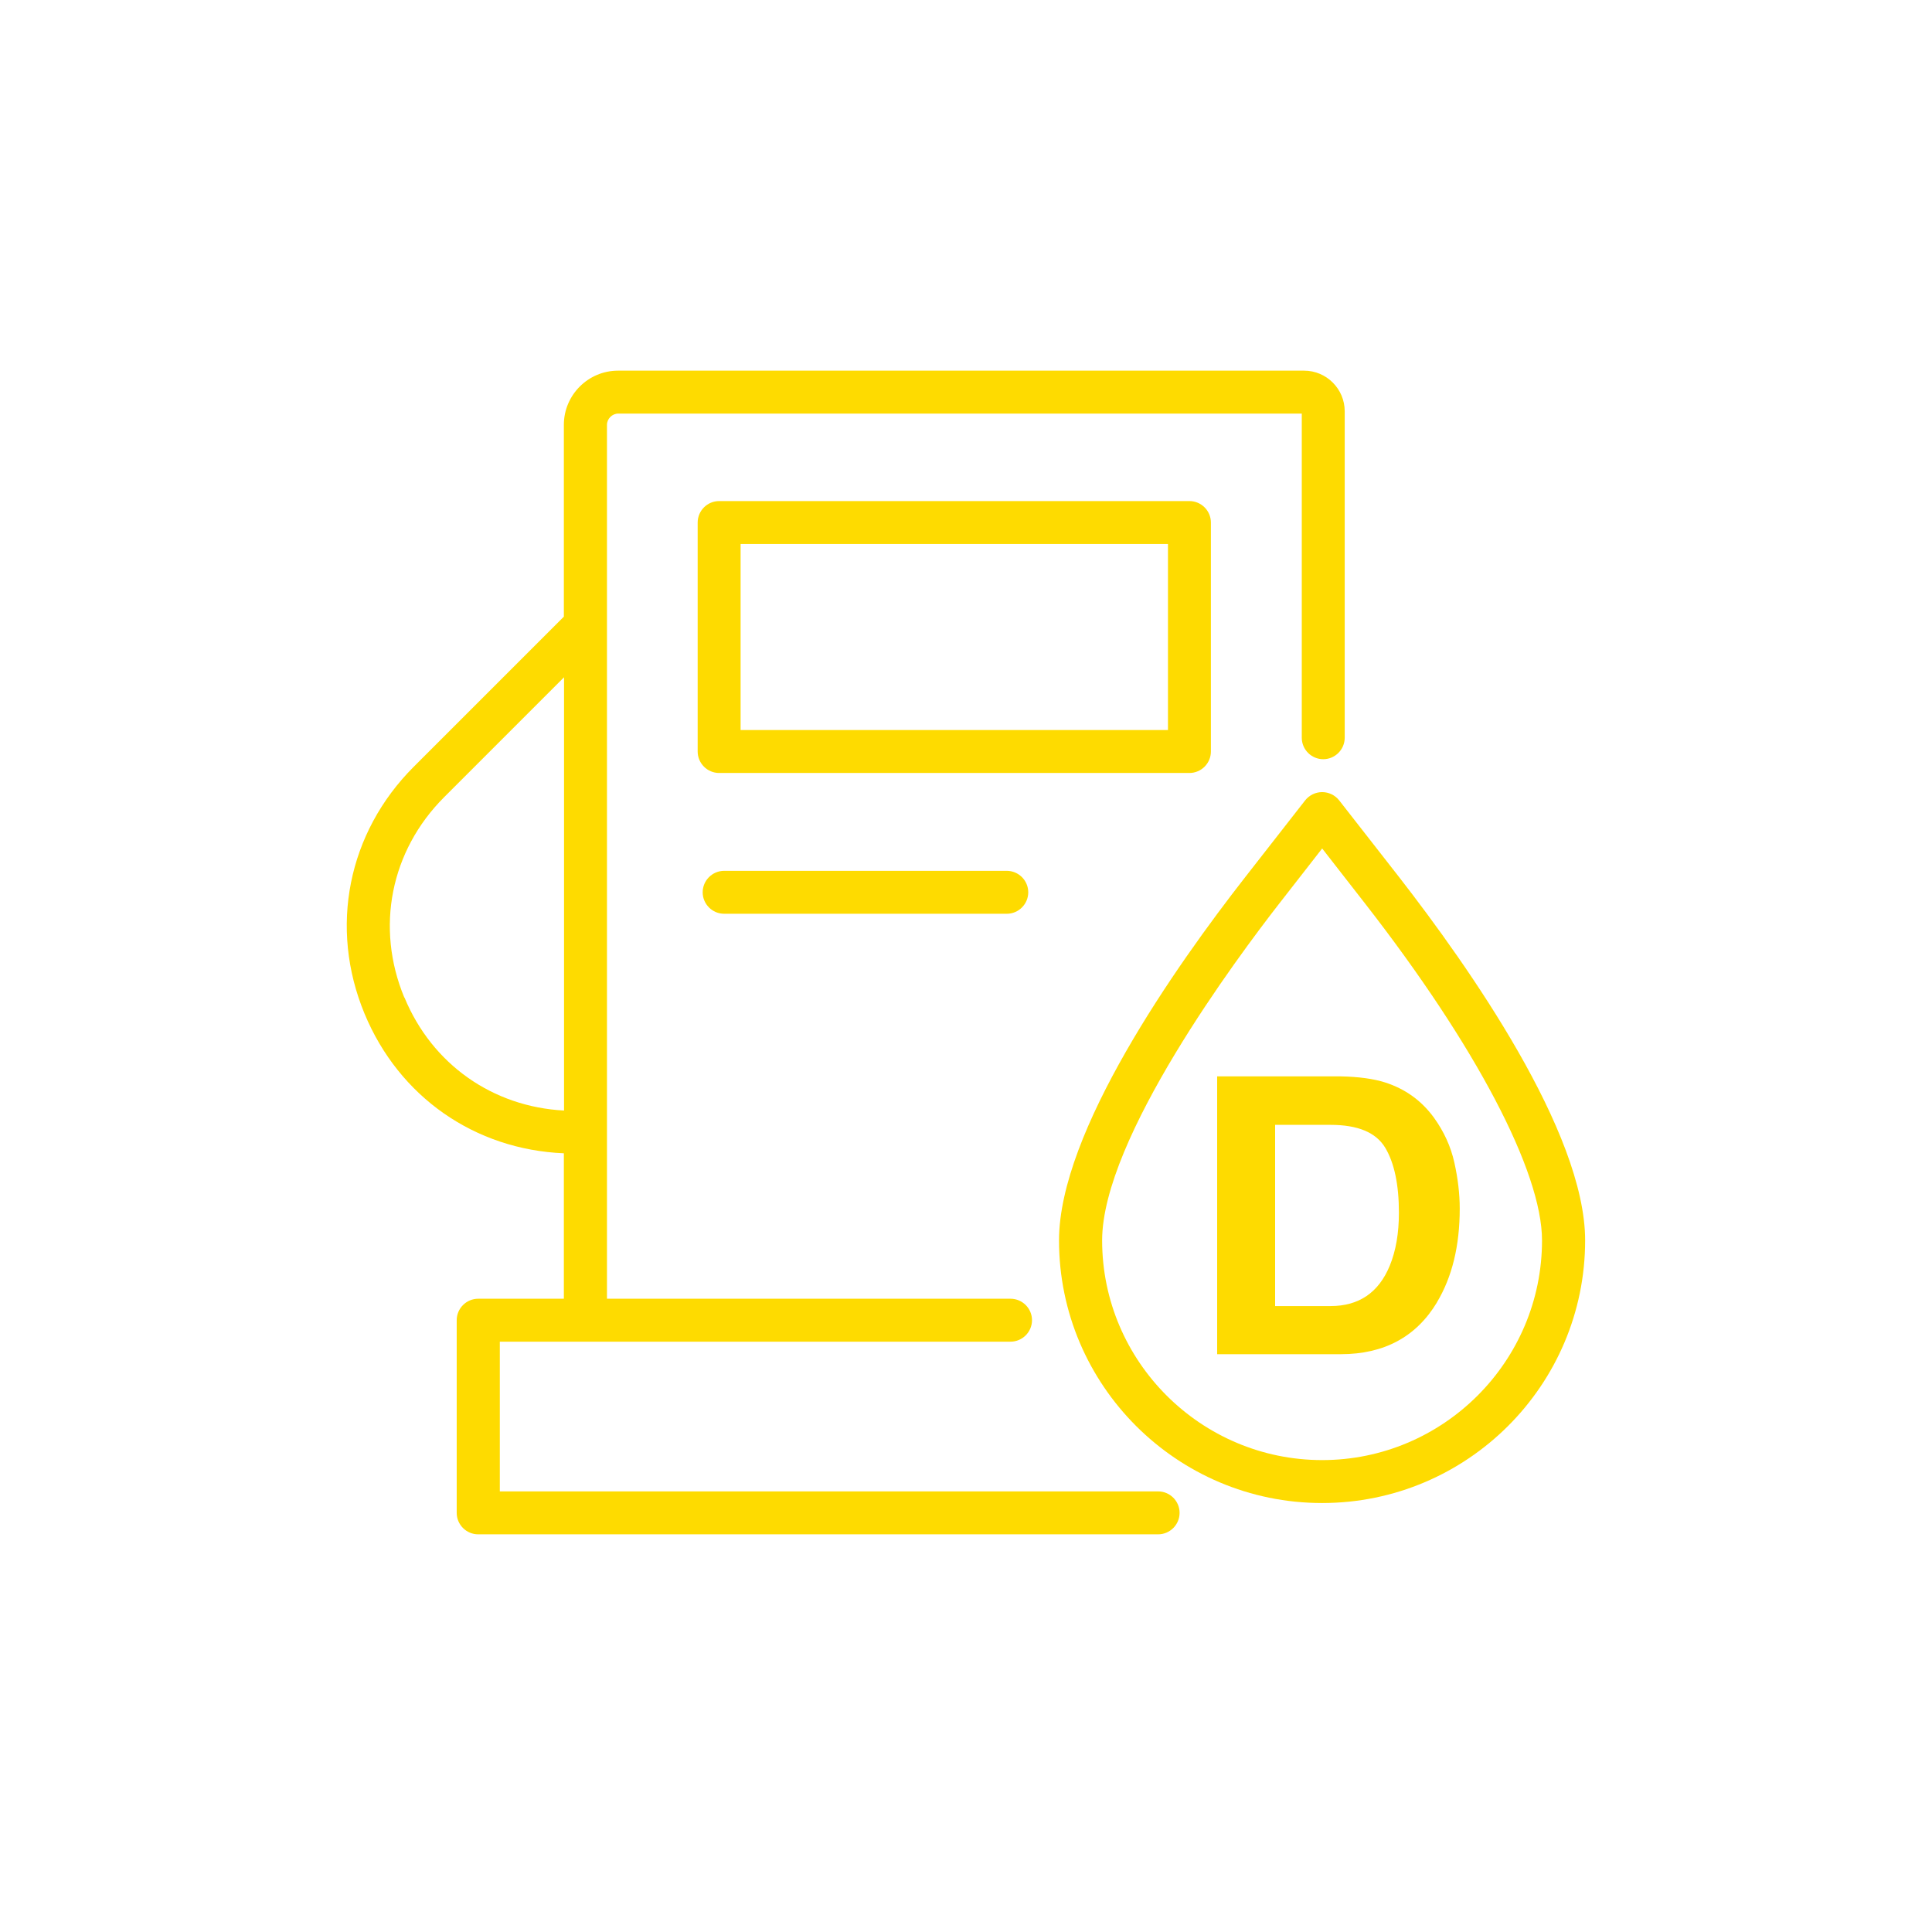 <svg xmlns="http://www.w3.org/2000/svg" id="Layer_1" viewBox="0 0 108 108"><defs><style>.cls-1{fill:#fedb00;}</style></defs><path class="cls-1" d="M80.32,72.81c.86-1.43,1.28-3.18,1.28-5.25,0-.82-.1-1.67-.3-2.57-.2-.9-.58-1.73-1.14-2.51-.7-.96-1.61-1.61-2.73-1.97-.66-.21-1.49-.32-2.48-.34h-6.91v15.53h6.91c2.42,0,4.22-.97,5.38-2.9Zm-9.04,.2v-10.13h3.09c1.53,0,2.54,.42,3.06,1.27,.51,.85,.77,2.06,.77,3.64,0,1.15-.17,2.13-.51,2.96-.62,1.51-1.73,2.26-3.31,2.26h-3.09Z"></path><path class="cls-1" d="M72.89,20.72H34.55c-1.67,0-3.03,1.36-3.03,3.03v10.72l-8.39,8.39c-3.69,3.69-4.75,8.99-2.75,13.81,1.93,4.65,6.16,7.59,11.14,7.8v8.13h-4.79c-.66,0-1.2,.54-1.2,1.2v10.77c0,.66,.54,1.2,1.2,1.2h38.01c.66,0,1.2-.54,1.2-1.2s-.54-1.2-1.2-1.2H27.94v-8.37h28.55c.66,0,1.2-.54,1.2-1.2s-.54-1.2-1.2-1.2h-22.56V23.75c0-.34,.29-.63,.63-.63h38.21v18.12c0,.66,.54,1.2,1.2,1.2s1.2-.54,1.2-1.2V22.99c0-1.25-1.02-2.27-2.27-2.27ZM22.6,55.76c-1.62-3.91-.77-8.2,2.23-11.2l6.7-6.7v24.22c-3.99-.21-7.38-2.59-8.92-6.32Z"></path><path class="cls-1" d="M67.69,42.01v-12.8c0-.66-.54-1.2-1.2-1.2h-26.29c-.66,0-1.2,.54-1.2,1.2v12.8c0,.66,.54,1.2,1.2,1.2h26.29c.66,0,1.2-.54,1.2-1.2Zm-2.4-1.2h-23.89v-10.4h23.89v10.4Z"></path><path class="cls-1" d="M40.48,48.68c-.66,0-1.2,.54-1.2,1.2s.54,1.2,1.2,1.2h15.8c.66,0,1.2-.54,1.2-1.2s-.54-1.2-1.2-1.2h-15.8Z"></path><path class="cls-1" d="M73.91,84.02c8.1,0,14.7-6.58,14.7-14.68,0-6.06-6.52-15.32-10.4-20.31l-3.35-4.29c-.23-.29-.58-.46-.95-.46s-.72,.17-.95,.46l-3.35,4.29c-3.89,4.98-10.41,14.24-10.41,20.31,0,8.09,6.59,14.68,14.7,14.68Zm-2.4-33.51l2.4-3.08,2.4,3.08c6.19,7.95,9.89,14.99,9.89,18.83,0,6.77-5.52,12.28-12.29,12.28s-12.3-5.51-12.3-12.28c0-5.7,7.58-15.85,9.9-18.83Z"></path></svg>